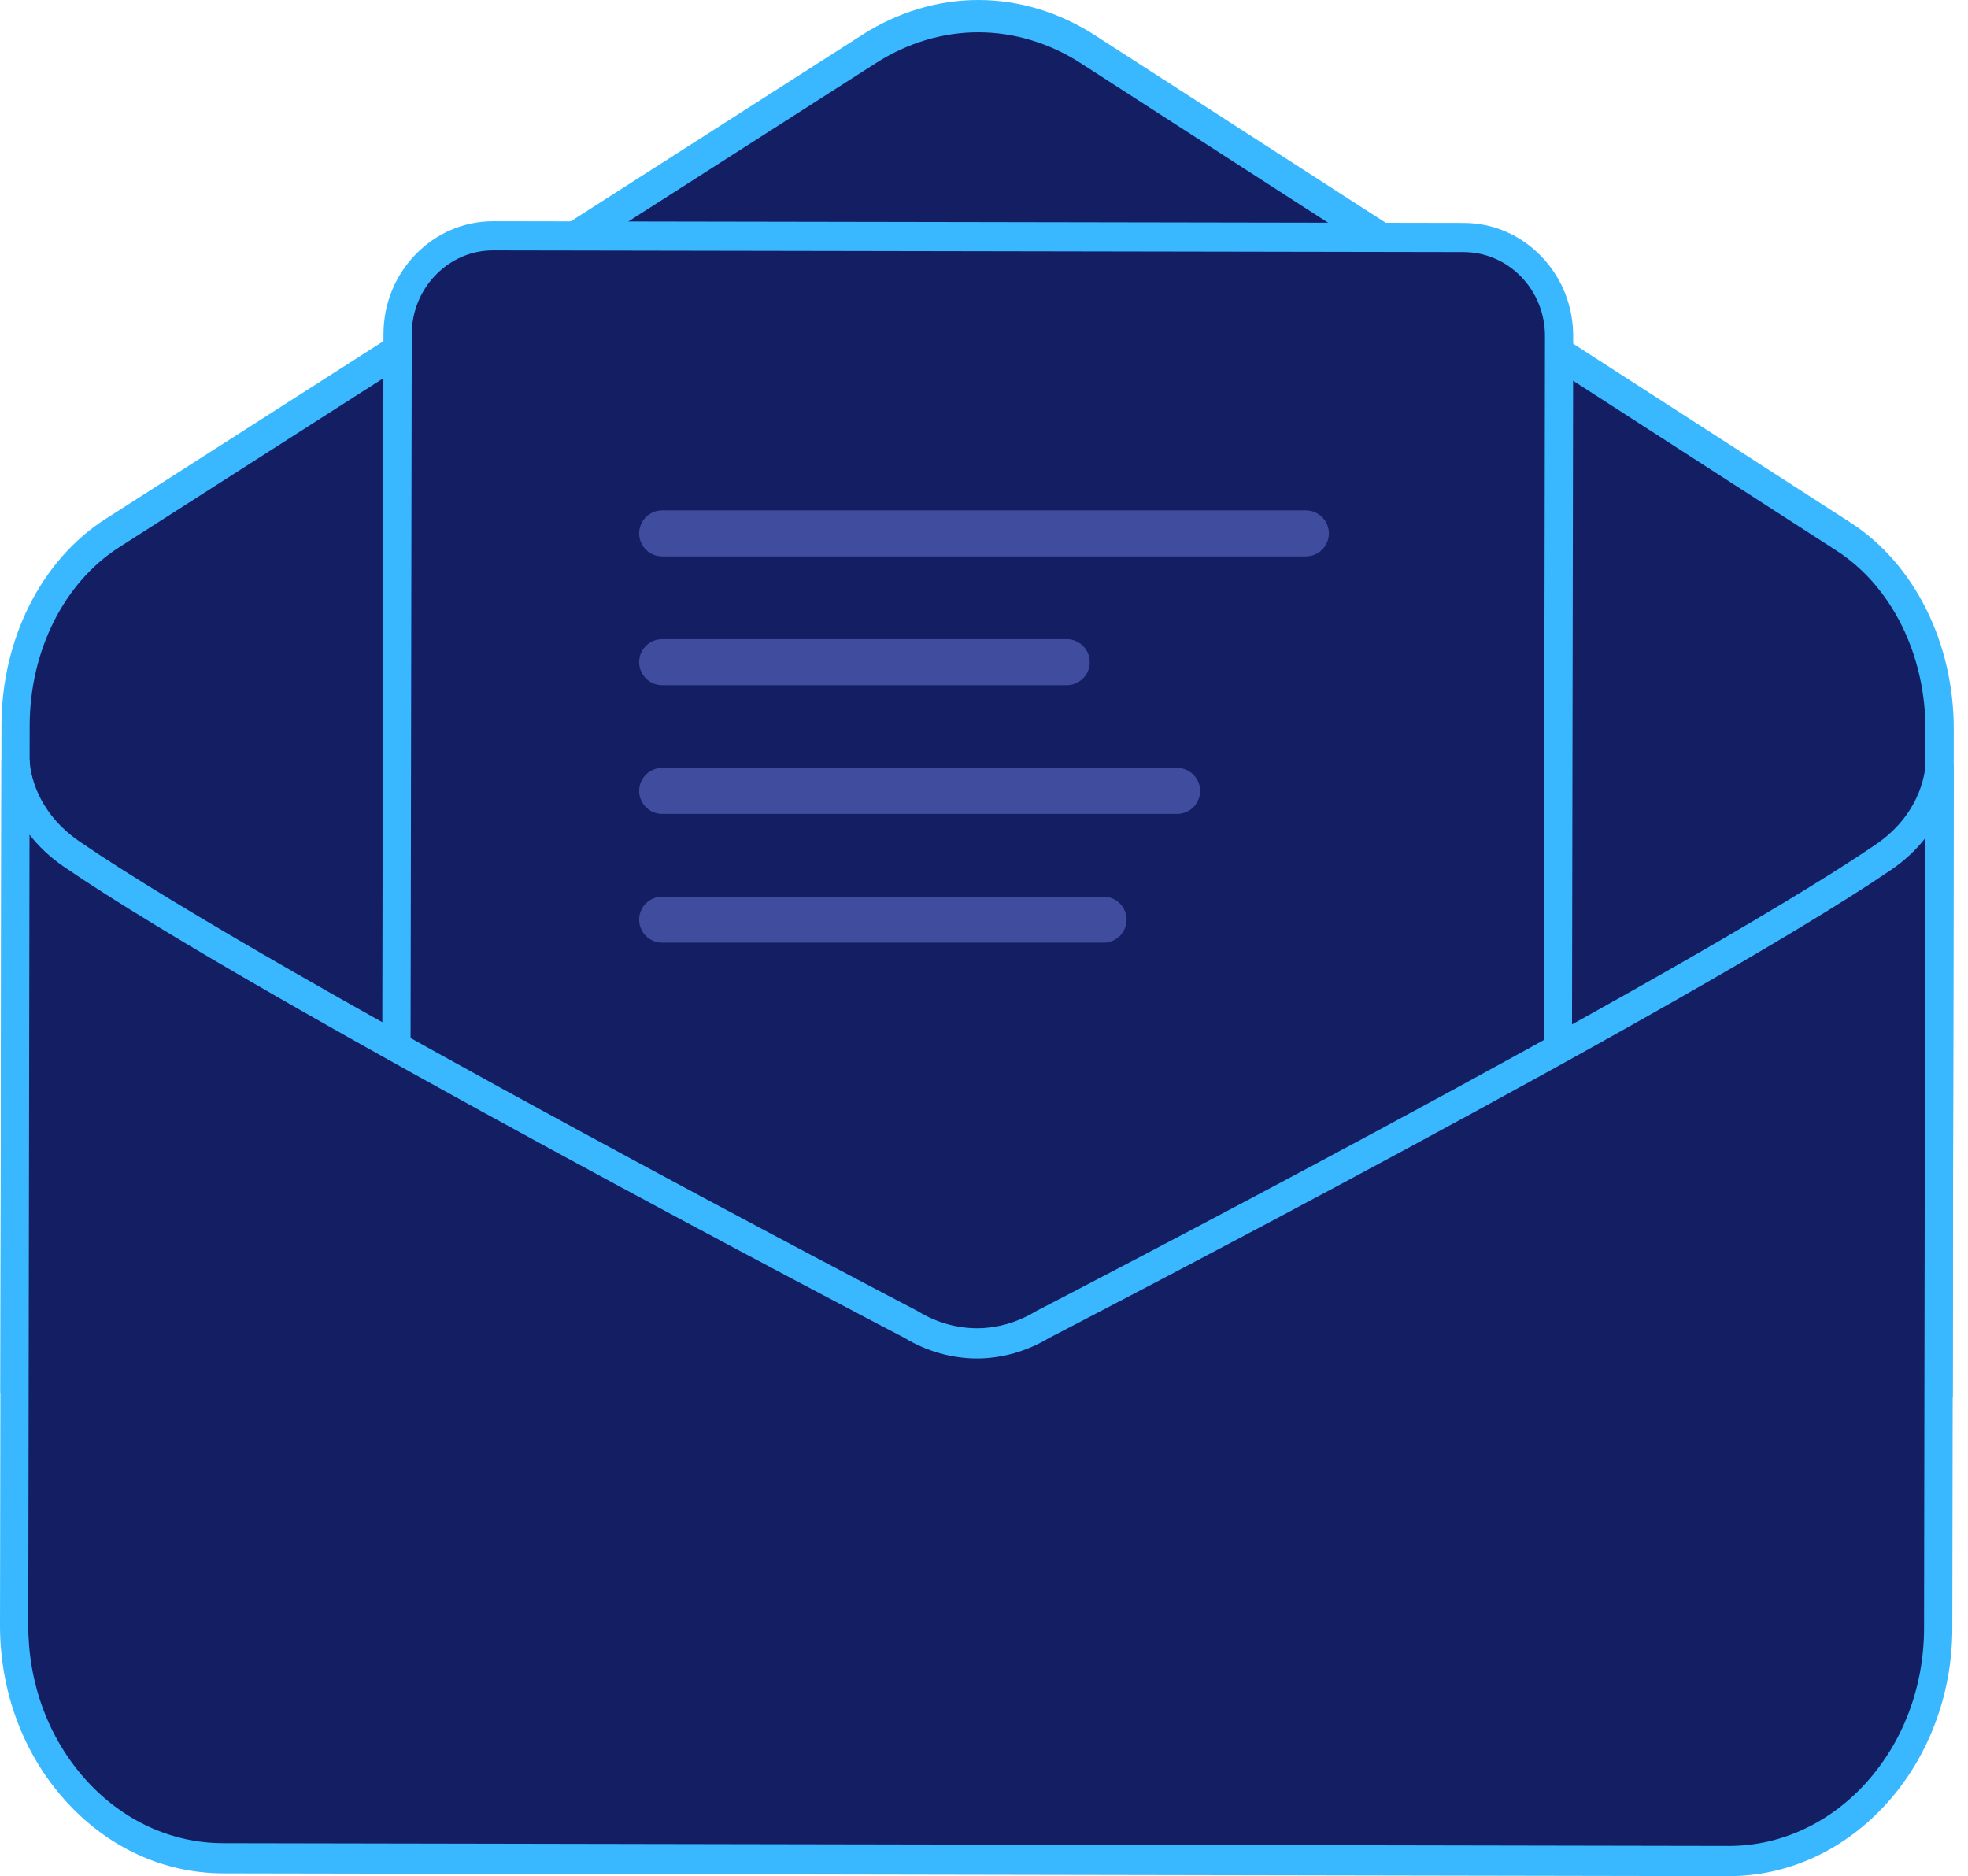 <svg width="107" height="102" viewBox="0 0 107 102" fill="none" xmlns="http://www.w3.org/2000/svg">
<path d="M59.147 2.675C57.324 1.499 55.282 0.881 53.21 0.877C51.138 0.874 49.093 1.485 47.267 2.654L6.103 28.99C2.871 31.057 0.851 35.076 0.845 39.45L0.793 74.867L105.403 75.074L105.455 39.657C105.461 35.28 103.454 31.257 100.232 29.176L59.147 2.675Z" fill="#131E63"/>
<path d="M106.171 75.951L0.023 75.741L0.079 39.446C0.085 34.746 2.249 30.447 5.727 28.221L46.891 1.888C48.822 0.653 50.999 0 53.191 0H53.212C55.41 0.004 57.593 0.667 59.527 1.913L100.612 28.411C104.083 30.65 106.235 34.957 106.226 39.657L106.171 75.951ZM1.561 73.989L104.633 74.193L104.686 39.654C104.692 35.589 102.841 31.865 99.852 29.938L58.768 3.44C57.065 2.341 55.143 1.759 53.206 1.755H53.188C51.26 1.755 49.342 2.331 47.641 3.419L6.477 29.755C3.482 31.672 1.619 35.385 1.613 39.45L1.561 73.989Z" fill="#39B8FF"/>
<path d="M84.662 81.334L21.512 81.223L21.616 18.173C21.622 15.213 23.953 12.814 26.828 12.821L79.574 12.912C82.445 12.919 84.773 15.321 84.766 18.284L84.662 81.334Z" fill="#131E63"/>
<path d="M85.43 82.126L20.742 82.012L20.85 18.169C20.85 16.525 21.477 14.982 22.605 13.822C23.734 12.665 25.228 12.028 26.82 12.028H26.83L79.576 12.12C81.171 12.12 82.669 12.767 83.794 13.93C84.919 15.093 85.537 16.639 85.534 18.284L85.427 82.126H85.43ZM22.282 80.43L83.895 80.538L84 18.28C84 17.06 83.542 15.913 82.706 15.048C81.869 14.183 80.756 13.708 79.573 13.705L26.827 13.613C25.652 13.606 24.53 14.085 23.691 14.947C22.851 15.809 22.39 16.956 22.387 18.176L22.282 80.433V80.43Z" fill="#39B8FF"/>
<path d="M67.861 101.132L93.976 101.181C100.263 101.194 105.37 95.53 105.379 88.537L105.456 41.538C105.456 41.825 105.346 44.606 102.379 46.625C91.424 54.078 56.676 72.019 56.676 72.019C55.56 72.696 54.33 73.035 53.101 73.038C51.871 73.032 50.641 72.686 49.528 72.006C49.528 72.006 14.838 53.933 3.909 46.441C0.948 44.412 0.849 41.63 0.846 41.344L0.77 88.343C0.757 95.339 5.846 101.02 12.133 101.03L38.248 101.079L67.858 101.135L67.861 101.132Z" fill="#131E63"/>
<path d="M93.994 102H93.972L12.129 101.849C8.876 101.842 5.823 100.428 3.533 97.871C1.248 95.323 -0.006 91.936 2.24997e-05 88.34L0.077 41.341L1.614 41.335C1.614 41.44 1.663 43.925 4.32 45.747C15.087 53.128 49.515 71.082 49.862 71.263L49.908 71.289C50.883 71.888 51.99 72.207 53.103 72.213C54.213 72.213 55.316 71.897 56.297 71.302L56.343 71.276C56.691 71.099 91.174 53.269 101.966 45.928C104.628 44.116 104.687 41.631 104.687 41.525L106.224 41.535L106.147 88.533C106.135 95.964 100.684 102 93.994 102ZM1.605 45.375L1.537 88.343C1.531 91.512 2.635 94.494 4.643 96.736C6.644 98.969 9.303 100.202 12.132 100.208L93.975 100.359H93.994C99.838 100.359 104.601 95.06 104.61 88.533L104.678 45.566C104.207 46.168 103.592 46.769 102.787 47.315C92.035 54.627 58.09 72.197 57.029 72.746C55.827 73.472 54.468 73.857 53.097 73.857C51.722 73.85 50.363 73.459 49.161 72.729C48.104 72.177 14.213 54.482 3.487 47.131C2.684 46.582 2.072 45.98 1.602 45.375H1.605Z" fill="#39B8FF"/>
<path d="M36 29H71" stroke="#404D9F" stroke-width="2.5" stroke-linecap="round"/>
<path d="M36 36H58" stroke="#404D9F" stroke-width="2.5" stroke-linecap="round"/>
<path d="M36 43H64" stroke="#404D9F" stroke-width="2.5" stroke-linecap="round"/>
<path d="M36 50H60" stroke="#404D9F" stroke-width="2.5" stroke-linecap="round"/>
</svg>
